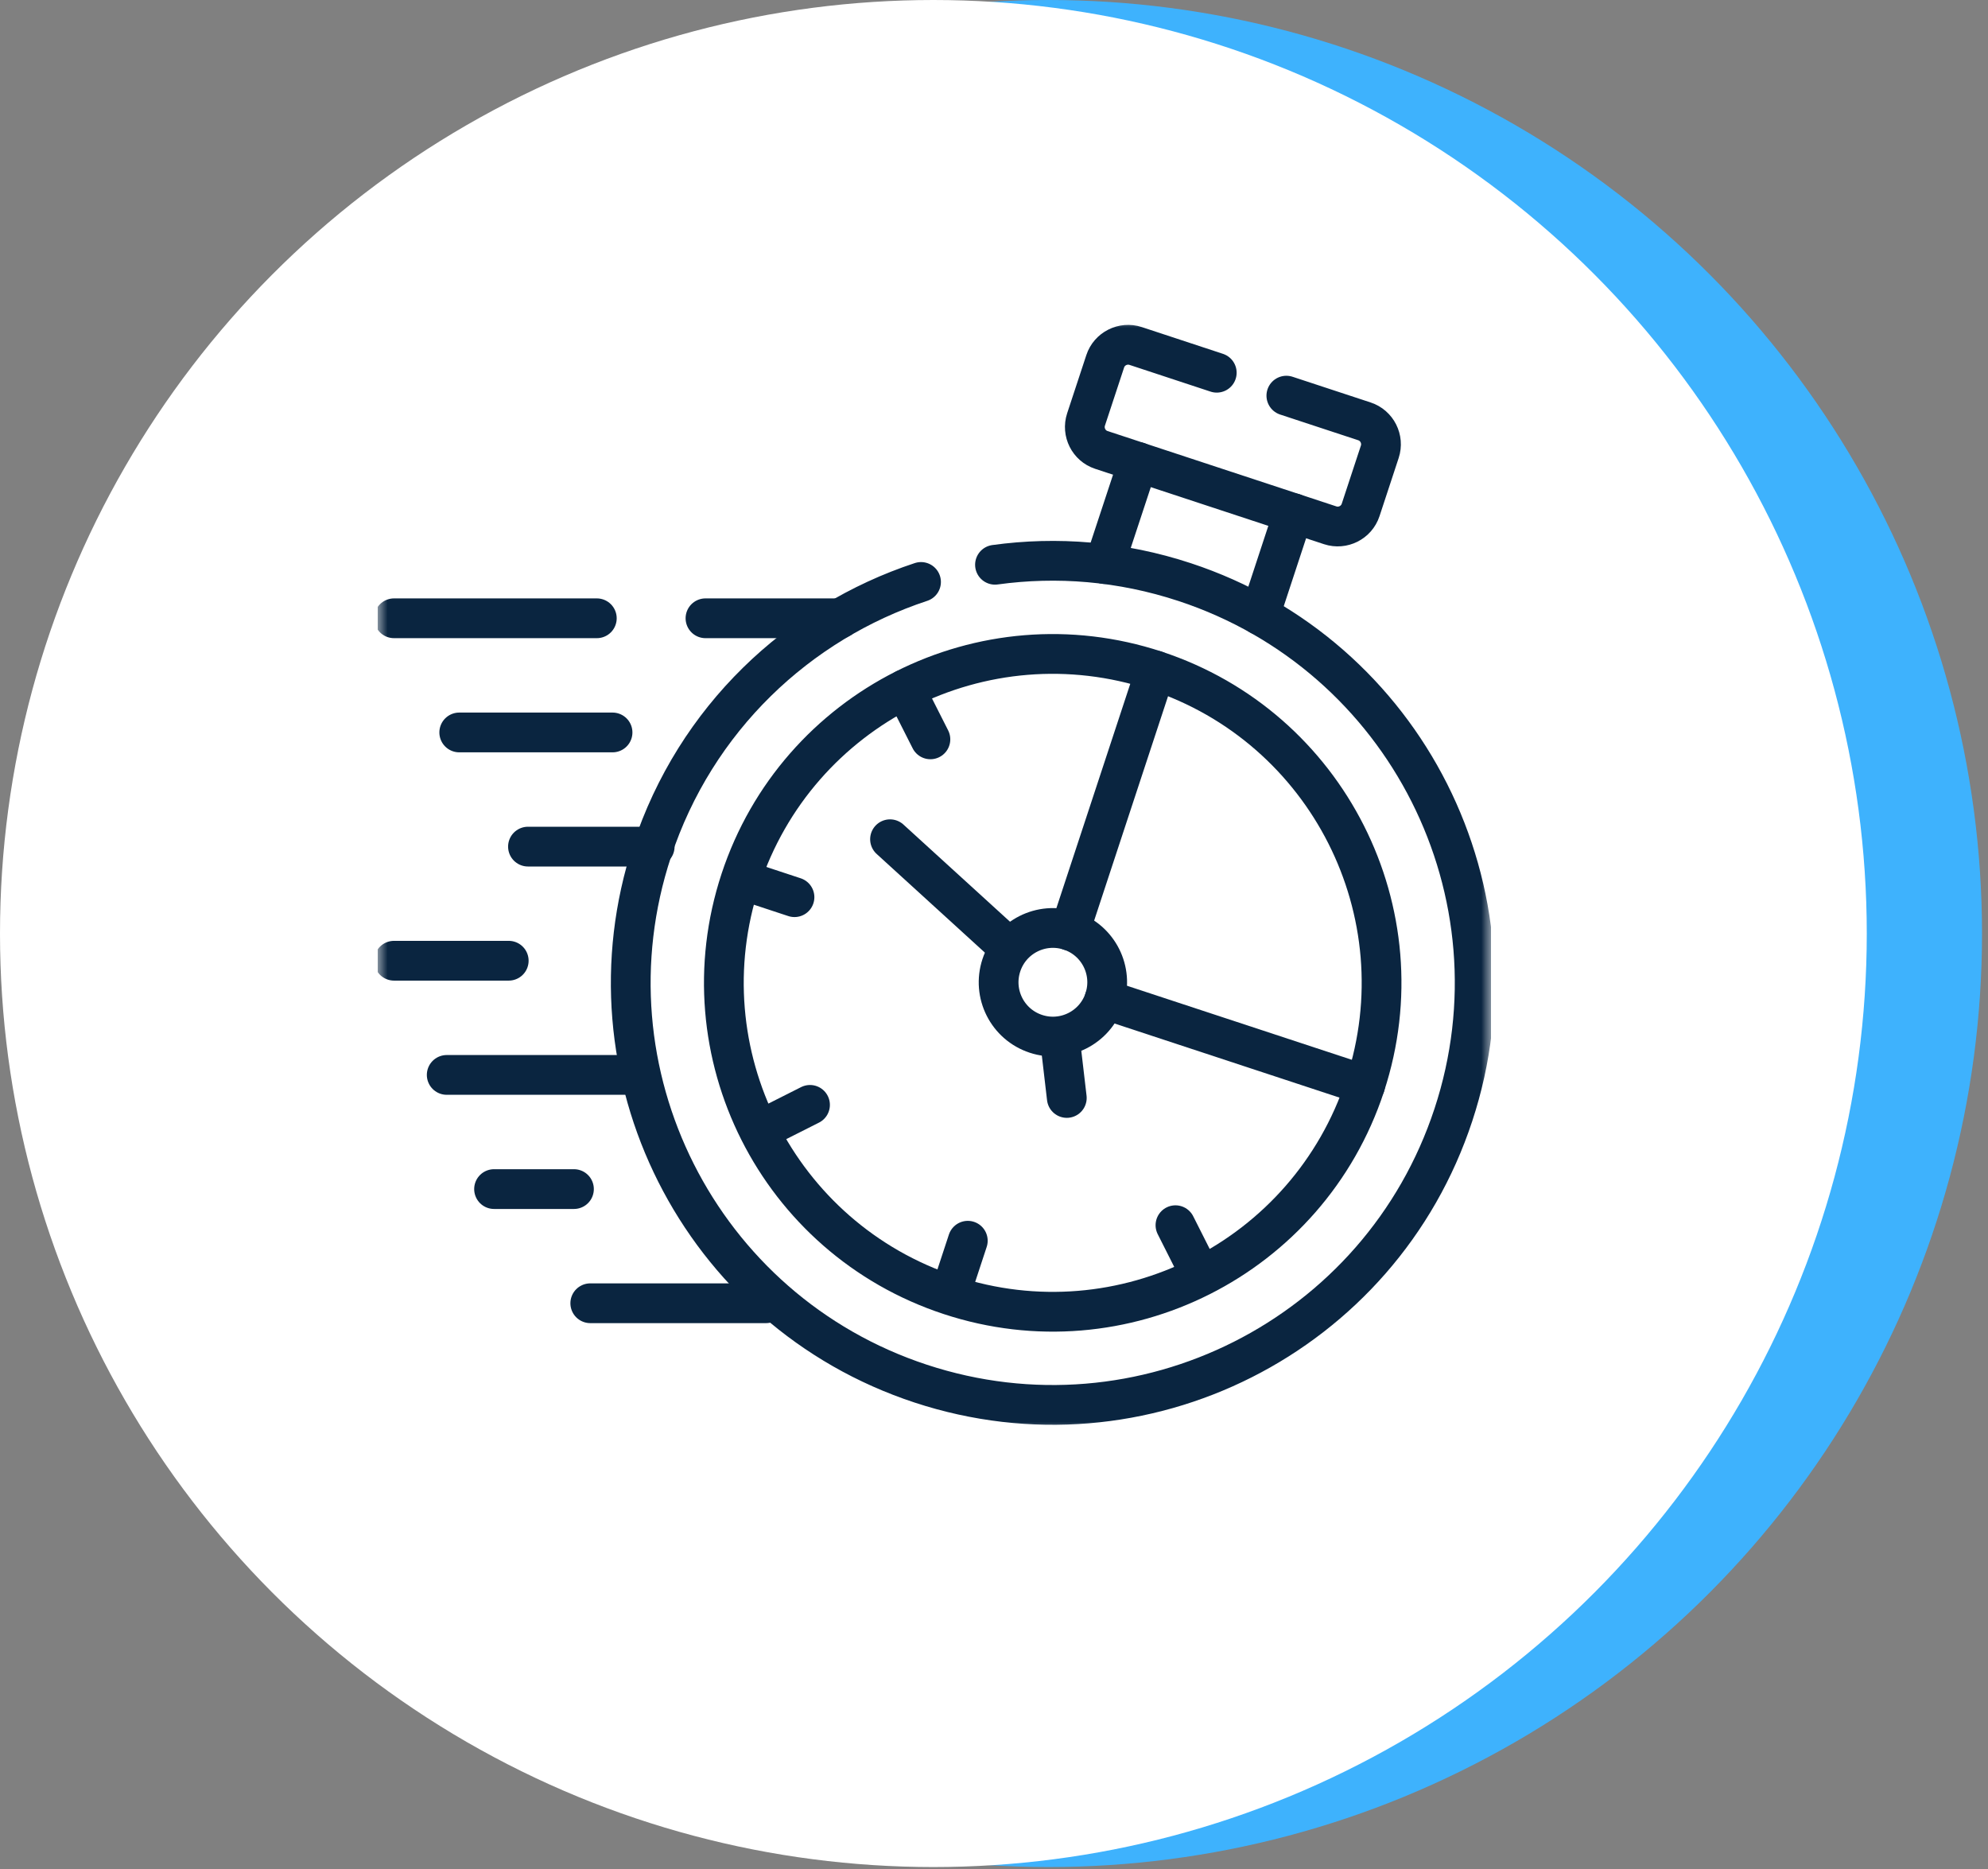 <svg xmlns="http://www.w3.org/2000/svg" width="100" height="94" viewBox="0 0 100 94" fill="none"><rect x="0" y="0" width="100" height="94" fill="#808080" stroke="none"/><circle cx="52.748" cy="46.951" r="46.951" fill="#3EB2FD"></circle><circle cx="46.951" cy="46.951" r="46.951" fill="white"></circle><g clip-path="url(#clip0_80_1847)"><path d="M47.799 65.084L48.682 62.402" stroke="#0A2540" stroke-width="2" stroke-miterlimit="10" stroke-linecap="round" stroke-linejoin="round"></path><path d="M37.285 44.239L39.964 45.123" stroke="#0A2540" stroke-width="2" stroke-miterlimit="10" stroke-linecap="round" stroke-linejoin="round"></path><path d="M45.526 34.665L46.801 37.185" stroke="#0A2540" stroke-width="2" stroke-miterlimit="10" stroke-linecap="round" stroke-linejoin="round"></path><path d="M60.399 64.142L59.128 61.621" stroke="#0A2540" stroke-width="2" stroke-miterlimit="10" stroke-linecap="round" stroke-linejoin="round"></path><path d="M38.225 56.84L40.745 55.569" stroke="#0A2540" stroke-width="2" stroke-miterlimit="10" stroke-linecap="round" stroke-linejoin="round"></path><mask id="mask0_80_1847" style="mask-type:luminance" maskUnits="userSpaceOnUse" x="19" y="16" width="56" height="56"><path d="M19 16H75V72H19V16Z" fill="white"></path></mask><g mask="url(#mask0_80_1847)"><path d="M50.05 28.404C53.16 27.974 56.409 28.228 59.59 29.276C70.724 32.944 76.776 44.94 73.108 56.071C69.443 67.202 57.448 73.254 46.314 69.589C35.183 65.924 29.131 53.925 32.799 42.794C34.988 36.143 40.153 31.306 46.329 29.269" stroke="#0A2540" stroke-width="2" stroke-miterlimit="10" stroke-linecap="round" stroke-linejoin="round"></path><path d="M55.559 28.367L57.252 23.236M65.062 25.809L63.373 30.941" stroke="#0A2540" stroke-width="2" stroke-miterlimit="10" stroke-linecap="round" stroke-linejoin="round"></path><path d="M61.205 18.746L57.122 17.4C56.49 17.193 55.801 17.54 55.594 18.172L54.629 21.099C54.422 21.732 54.766 22.42 55.398 22.628L66.913 26.42C67.546 26.628 68.234 26.281 68.442 25.648L69.406 22.721C69.614 22.089 69.267 21.4 68.634 21.192L64.706 19.899" stroke="#0A2540" stroke-width="2" stroke-miterlimit="10" stroke-linecap="round" stroke-linejoin="round"></path><path d="M30.021 31.096H19.82M42.271 31.096H35.487" stroke="#0A2540" stroke-width="2" stroke-miterlimit="10" stroke-linecap="round" stroke-linejoin="round"></path><path d="M30.812 36.838H23.101" stroke="#0A2540" stroke-width="2" stroke-miterlimit="10" stroke-linecap="round" stroke-linejoin="round"></path><path d="M25.59 48.319H19.82" stroke="#0A2540" stroke-width="2" stroke-miterlimit="10" stroke-linecap="round" stroke-linejoin="round"></path><path d="M31.931 54.062H22.471" stroke="#0A2540" stroke-width="2" stroke-miterlimit="10" stroke-linecap="round" stroke-linejoin="round"></path><path d="M28.871 59.804H24.852" stroke="#0A2540" stroke-width="2" stroke-miterlimit="10" stroke-linecap="round" stroke-linejoin="round"></path><path d="M38.532 65.546H29.692" stroke="#0A2540" stroke-width="2" stroke-miterlimit="10" stroke-linecap="round" stroke-linejoin="round"></path><path d="M68.671 54.576L55.556 50.257" stroke="#0A2540" stroke-width="2" stroke-miterlimit="10" stroke-linecap="round" stroke-linejoin="round"></path><path d="M58.127 33.725L53.817 46.81" stroke="#0A2540" stroke-width="2" stroke-miterlimit="10" stroke-linecap="round" stroke-linejoin="round"></path><path d="M44.77 42.209L50.726 47.638" stroke="#0A2540" stroke-width="2" stroke-miterlimit="10" stroke-linecap="round" stroke-linejoin="round"></path><path d="M53.302 52.142L53.662 55.221" stroke="#0A2540" stroke-width="2" stroke-miterlimit="10" stroke-linecap="round" stroke-linejoin="round"></path><path d="M32.932 42.58H26.558" stroke="#0A2540" stroke-width="2" stroke-miterlimit="10" stroke-linecap="round" stroke-linejoin="round"></path><path d="M53.817 46.809C55.25 47.28 56.028 48.824 55.556 50.257C55.085 51.689 53.541 52.468 52.109 51.996C50.676 51.525 49.898 49.981 50.37 48.548C50.841 47.116 52.385 46.338 53.817 46.809Z" stroke="#0A2540" stroke-width="2" stroke-miterlimit="10" stroke-linecap="round" stroke-linejoin="round"></path><path d="M58.127 33.724C49.452 30.866 40.103 35.585 37.245 44.26C34.389 52.936 39.105 62.284 47.78 65.139C56.455 67.998 65.803 63.282 68.662 54.607L68.671 54.576C71.508 45.91 66.792 36.577 58.127 33.724Z" stroke="#0A2540" stroke-width="2" stroke-miterlimit="10" stroke-linecap="round" stroke-linejoin="round"></path></g></g><defs><clipPath id="clip0_80_1847"><rect width="56" height="56" fill="white" transform="translate(19 16)"></rect></clipPath></defs></svg>